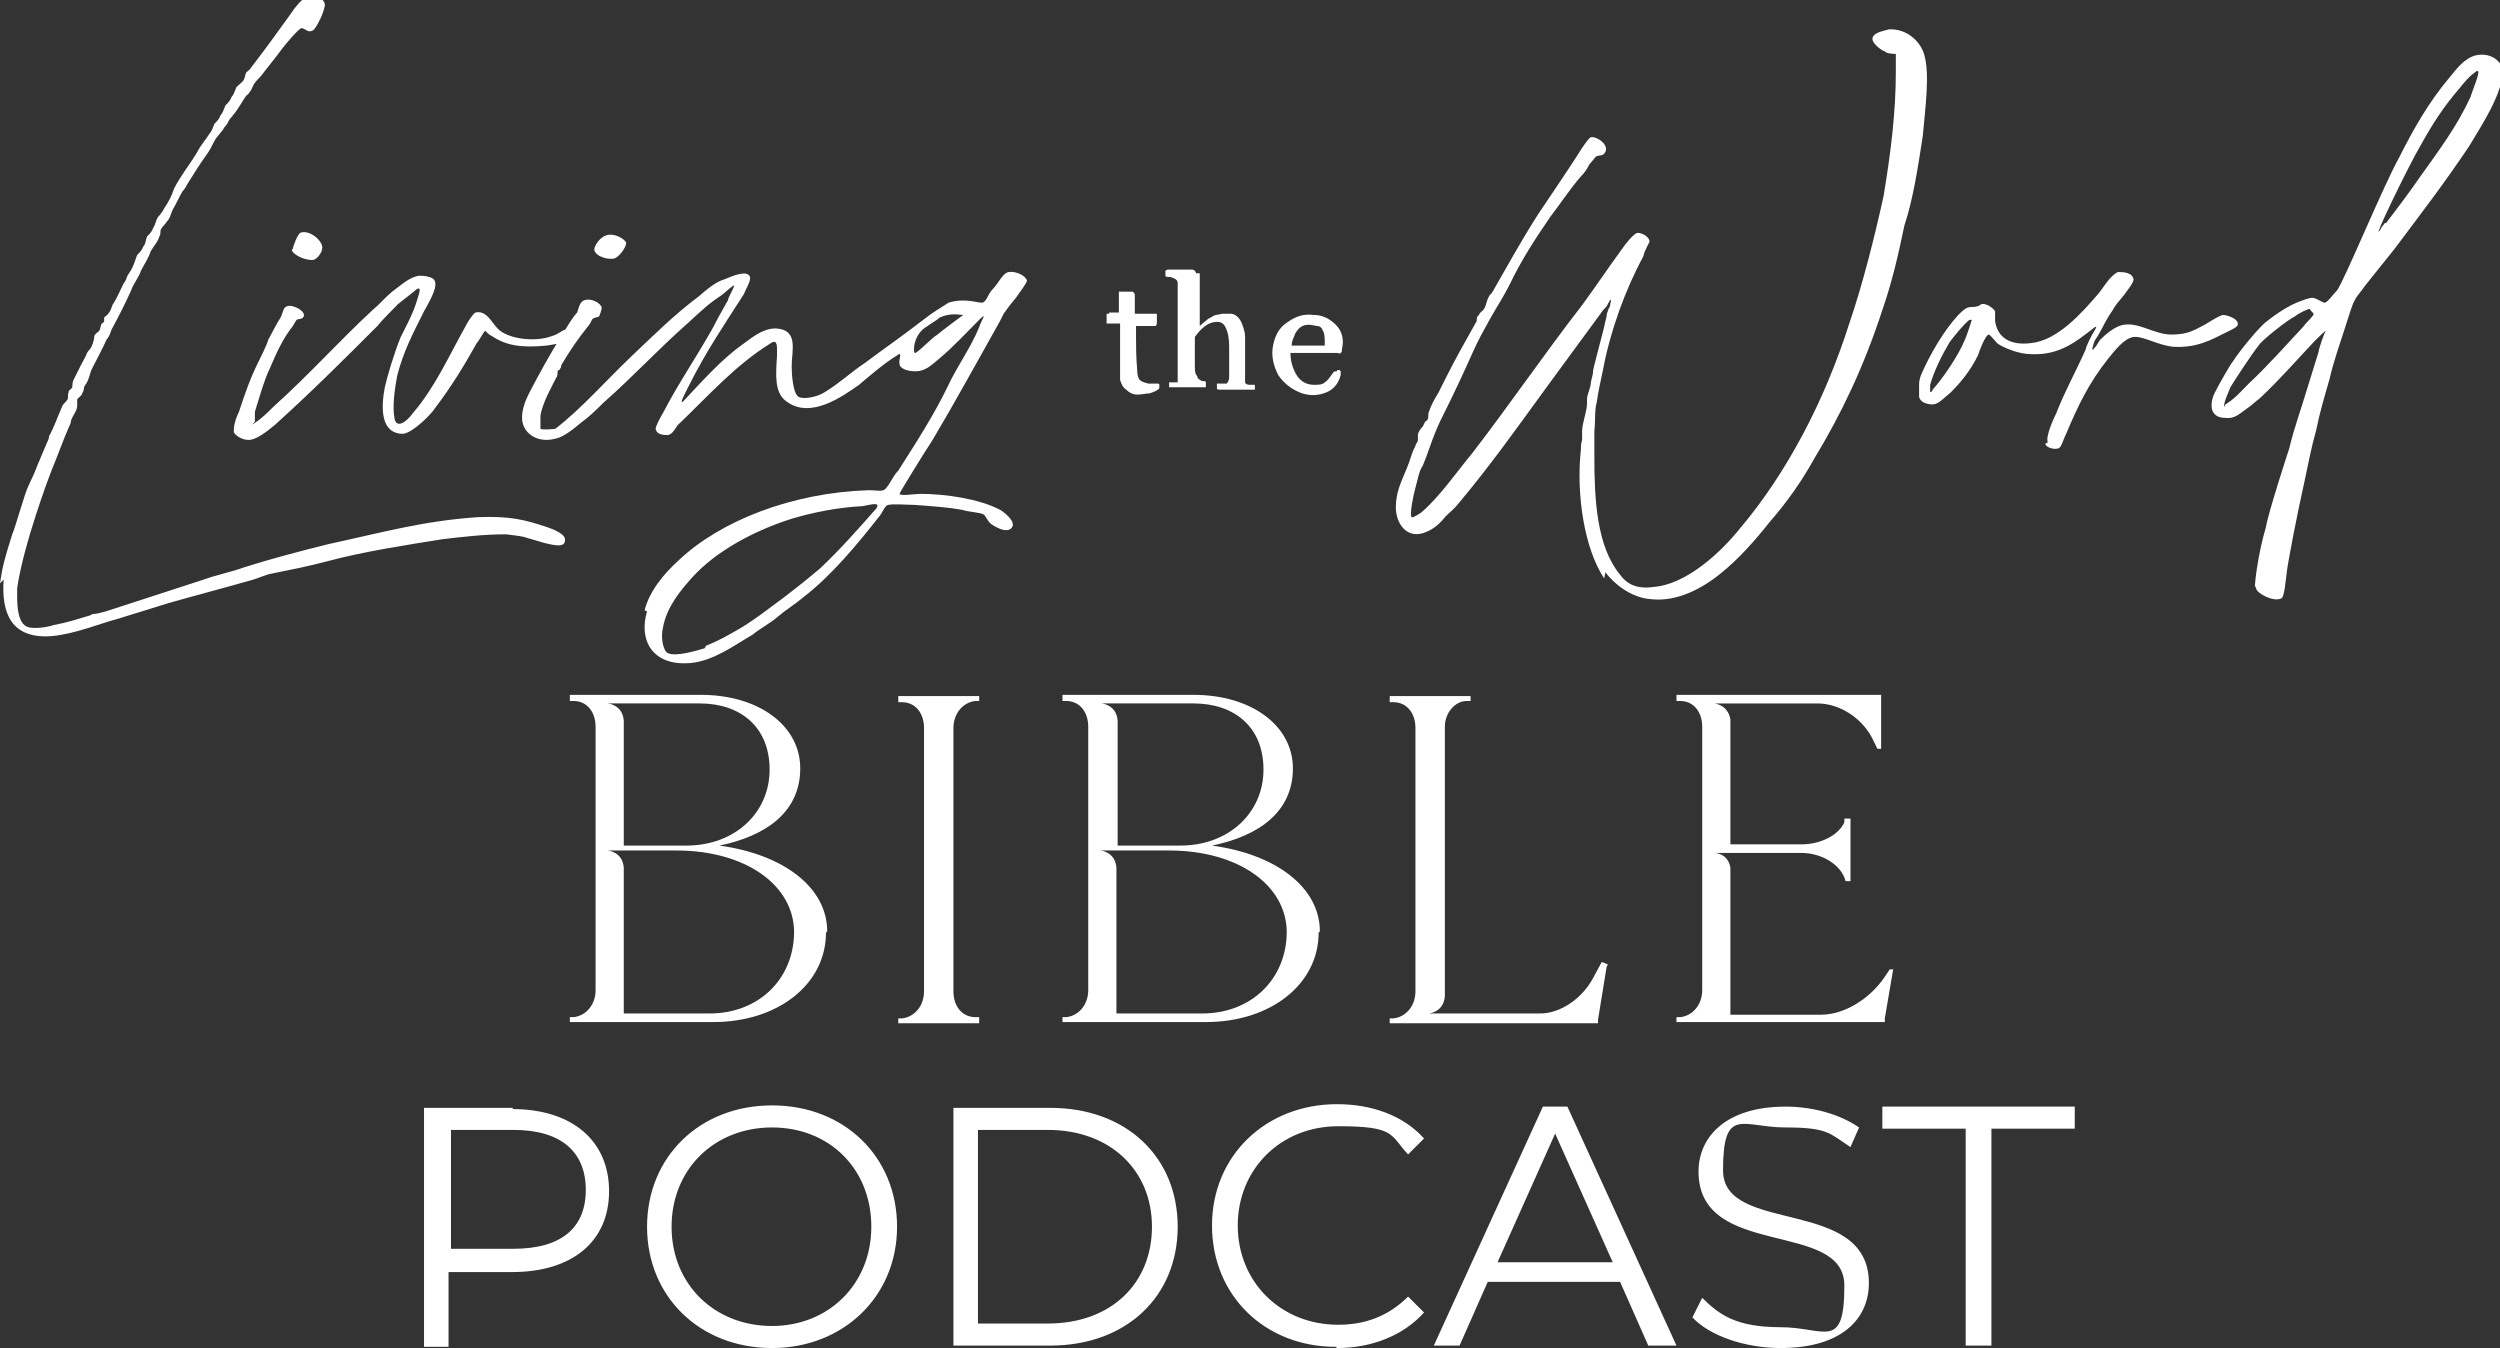 <svg viewBox="0 0 204 110" version="1.1" xmlns:xlink="http://www.w3.org/1999/xlink" xmlns="http://www.w3.org/2000/svg" id="Layer_1">
  
  <rect x="0" y="0" width="204" height="110" fill="#333333" stroke="none"/>
  
  <defs>
    <style>
      .st0 {
        fill: none;
      }

      .st1 {
        fill: #fff;
      }

      .st2 {
        clip-path: url(#clippath);
      }
    </style>
    <clipPath id="clippath">
      <rect height="110" width="204" class="st0"></rect>
    </clipPath>
  </defs>
  <g class="st2">
    <g id="Isolation_Mode">
      <path d="M0,47.6c.2-1.4.4-2.1,1-4,.2-.4,1.1-3.6,1.3-3.9.2-.5.5-1,.7-1.6.3-.7.5-1.2.8-1.9.1-.2.2-.4.2-.6.4-.7.7-1.6,1.1-2.5.1-.2.3-.3.4-.5.1-.1,0-.4.1-.6,0-.2.2-.2.3-.4,0-.1,0-.4.1-.6.2-.4.4-.8.6-1.2.2-.4.4-.7.5-1,.1-.2.3-.3.4-.6.1-.2.2-.6.2-.8.1-.2.3-.3.4-.4.1-.2.1-.4.2-.6,0,0,.2-.1.2-.2,0,0,0-.2,0-.3.1-.1.3-.2.4-.4.2-.2.2-.6.4-.8.3-.5.5-1,.8-1.6.2-.2.2-.4.3-.6.2-.3.4-.6.5-.9.1-.2.2-.6.3-.8.2-.2.4-.4.5-.7.2-.2.2-.6.3-.8.2-.2.4-.4.5-.7.2-.3.2-.6.4-.9.2-.2.4-.5.5-.7.4-.6.6-1,.8-1.6.5-1,1.3-2,1.9-3,.3-.6.7-1,1-1.5.2-.2.3-.6.4-.8.2-.2.4-.4.5-.7.2-.2.3-.6.4-.8.2-.2.4-.4.5-.7.2-.2.3-.6.4-.8.2-.2.5-.4.6-.6.1-.2.1-.4.2-.6.1-.1.3-.2.4-.4,1-1.3,2.1-2.8,3.1-4.2.4-.6,1-1.4,1.5-1.6.7-.2,1.3.2,1.4.6.1.4-.7,2.1-1,2.2-.4.2-.6-.2-.9-.2-.2,0-1.3,1.3-1.6,1.7-.5.7-1.1,1.4-1.7,2.2-.2.2-.4.4-.6.7-.1.2-.2.5-.4.7,0,.1-.1.1-.2.2-.3.4-.6,1-1,1.5,0,0,0,0-.1.1,0,.1-.2.2-.3.4-.1.2-.2.4-.4.6-.2.4-.6.7-.8,1.1-.2.4-.4.8-.7,1.2-.5.7-1,1.5-1.5,2.3-.1.2-.2.4-.4.6-.3.5-.5,1-.8,1.5-.2.4-.2.7-.5,1-.1.2-.4.4-.5.7,0,.1,0,.4-.1.5-.1.4-.4.7-.7,1.2-.2.6-.5,1-.8,1.6-.2.6-.6,1-.8,1.6-.5,1.1-1,2.1-1.6,3.2-.1.3-.2.6-.4.8-.3.7-.8,1.6-1.2,2.4-.2.4-.2.9-.6,1.4-.1.2,0,.3-.2.6,0,.2-.3.3-.4.5,0,.1,0,.4,0,.5,0,.4-.3.7-.5,1.2,0,.2-.1.4-.2.6-.4.9-.9,2.3-1.4,3.5-.2.5-2.3,6.1-2.8,9.6,0,1-.1,3,1,3.2.5.1,1.4,0,2-.2,1.1-.2,2-.5,3-.8,0,0,.1-.1.2-.1.3,0,.6-.1,1-.2l8-2.6c1.1-.4,2.2-.6,3.3-1,2.2-.7,4.5-1.3,6.9-1.9,4.2-.9,7.7-1.9,12.2-2.2,2.6-.1,3.8.2,5.6.8.6.2,1.6.6,1.5,1.1,0,.7-1.2.3-1.7.2l-1.7-.5c-.5-.1-.7-.1-1.4-.2-1.8,0-3.5.2-5.2.4-3.1.5-6.4,1-9.4,1.8-1.5.4-3,.7-4.5,1-.6.1-1.1.4-1.9.6-2.1.6-4.4,1.2-6.5,1.8l-4.2,1.3c-1.5.4-3.4,1.2-5.3,1.4-3.4.3-4.2-1.9-4-4.6h0ZM19.1,35.3c-.1-.5.2-1.3.4-1.7.5-1.5.9-2.7,1.6-4.1.1-.2.7-1.4.8-1.8.4-.7.5-1,1-1.8.2-.4.2-.8.5-.9.4-.2,1.4.3,1.4.7,0,.4-.5.3-.6.4,0,0-.2.3-.3.5-.8,1-1.3,2.1-1.9,3.5-.4.8-.8,2.2-1.2,3.5v.8c-.1.1-.4.4,0,.1.5-.3,1.1-.9,1.5-1.3,2.9-2.6,5.3-5.3,8.1-7.9.5-.4,1-1,1.6-1.5.7-.5,1.4-1.2,2.2-1.3.2,0,1.2,0,1.3.5.2.6-.7,2-.9,2.4-.9,1.8-1.7,3.3-2.2,5.3-.2,1.1-.4,2.5-.2,3.5.2.8,1,.2,1.5-.5,1.8-2.1,2.9-4.6,4.3-7.1.2-.4.6-1,.8-1.1.9-.2,1.3.8,1.8,1.3.7.8,3,1.2,4.5.6.4-.1.7-.4,1-.5.3,0,.7,0,.7.4,0,.6-1.6.8-2.2.9-2.1.2-3.3,0-4.5-.8-.1,0-.5-.4-.5-.4-.1,0-.5.8-.7,1-1,1.8-2.1,3.6-3.4,5.3-.3.5-1.8,2-2.6,2.1-1.9,0-1.8-2.2-1.5-3.8.2-.9.8-2.9,1.3-4.1.4-.8,1-1.9,1.3-2.9.1-.4.5-1.3,0-1-.2.2-1.8,1.4-1.6,1.3-.4.4-1.3,1.3-1.6,1.7-2.7,2.7-5.4,5.4-8.4,8.1-.6.5-1.5,1.2-2.1,1.2s-1.2-.4-1.3-.8h0ZM23.9,20.3c0-.2.4-1.2.6-1.3.7-.3,1.8.6,1.8,1.2,0,.4-.4.9-.7,1-.5.1-1.6-.3-1.8-.8ZM52.6,49.8c.4-1.6,1.6-3,2.8-4.1,3.4-3.2,9.2-5.5,15.5-5.7.6,0,.8.1,1.2,0,.4-.2.7-1.1,1.2-1.6,1.4-2.2,2.9-4.5,4.1-7,.7-1.5,1.8-3,2.5-4.7.1-.4.7-1.3.1-.7-1.1,1.1-2.2,2.3-3.4,3.3-.6.5-1.1,1-1.9,1s-1.3-.3-1.3-.6c-.1-.3.3-1.1-.2-.7-1,.6-2.4,1.8-3.1,2.4-1.3.9-4,2.9-6,1.3-.9-.7-.8-2.1-.7-3.6,0-.7.1-1.5-.5-1.1-2.9,1.8-5.1,4.3-7.4,6.5-.4.3-.5.9-1,1-.3,0-.9,0-1-.5,0-.2.3-.8.6-1.3,1.3-2.5,2.7-4.5,4.1-7,.4-.8.7-1.3,1.2-2.2,0-.2.5-1,.5-1.2,0-.1-.8.6-.9.7-1.2.8-1.6,1.2-2.8,2.3-2.6,2.3-4.4,4.3-7,6.6-.5.5-1.1,1.1-1.8,1.6-.7.6-1.5,1.2-2.1,1.3-1.5.4-2.7-.5-2.7-1.7s.7-2.2,1.2-3.2c.8-1.5,1.8-3.2,2.7-4.6.2-.3.4-.6.6-.8.1-.3.2-.9.6-1,.5-.2,1.3.2,1.4.6,0,.2-.2.7-.2.7-.1.1-.4.1-.5.2-.1,0-.2.4-.4.6-.8,1-1.5,2-2.2,3.2,0,0,0,.2-.1.3,0,.1-.2.1-.2.2,0,.1,0,.4-.1.5-.4.8-1.1,2-1.3,3.1,0,.4,0,1,0,1.1.2.1,1.2,0,1.2,0,2.1-1.6,4.3-4.1,6.2-5.9,1.9-1.8,3.5-3.4,5.5-4.9.7-.6,1.4-1.2,2.1-1.4.7-.3,1.9-.8,2.1-.2.1.3-.4,1.1-.5,1.4-1.6,2.5-3.1,4.7-4.5,7.5-.2.4-.9,1.7-.4,1.2,1.5-1.6,3.1-3.4,4.8-4.6.7-.5,1.6-1.3,2.7-1.3,1.9.1,1.3,1.8,1.3,3.1,0,.6.1,2.3.6,2.5.4.2,1.5,0,2.1-.4,1.3-.8,2.1-1.6,3.3-2.4,1.6-1.2,2.8-2,5-3.7.5-.4,1.2-.8,1.8-1.2,1.3-.4,2.3,0,2.7,0,.4,0,.5-.7.9-1.1.5-.5.8-1.3,1.3-1.4.6-.1,1.4.3,1.5.7,0,.2-.7,1.1-.9,1.4-.5.6-.5.6-1,1.3-.1.2-.2.4-.3.6-1.8,3.2-3.6,6.5-5.5,9.7-.6.9-2.7,4.3-2.7,4.4.1.2,1.3,0,1.7,0,2,0,4.8.4,6.5,1.3.2.1,1.3.9,1,1.4-.4.7-1.7-.2-1.8-.3-.2-.2-.4-.6-.5-.7-.3-.2-1.2-.2-1.8-.4-1.1-.2-2.5-.3-3.9-.4-.5,0-1.7-.1-2.1,0-.3,0-.5.7-.8,1-1.8,2.3-3.9,4.8-6.1,6.5-.7.6-1.4,1-2.1,1.6-.7.6-1.5,1-2.1,1.5-1.4.8-3.1,2.1-5,2.3-3.2.3-4.3-1.9-3.6-4.2h0ZM48.5,20.5c-.1-.4.5-1.2,1-1.3.5-.2,1.4.2,1.6.6,0,.4-.6,1.2-1,1.3-.6.1-1.5-.2-1.6-.7h0ZM57.6,52.7c1-.4,1.7-.8,2.4-1.2,1.3-.7,2.8-1.9,3.9-2.7,1.7-1.3,2.4-1.9,3-2.4,1.6-1.5,3.1-3.2,4.6-4.9.4-.6-.5-.3-1.1-.2-2,.1-4,.5-5.7,1-3.2,1-6.3,2.7-8.2,4.8-.9,1-2.1,2.4-2.4,4.1-.2.8,0,1.9.4,2.1.7.3,2.3-.2,3-.4h0ZM76.5,27.3c.2-.2,2.1-1.6,2.1-1.6-.3,0-1-.2-1.9.2-.2.2-.9.6-1,.7-1.3.7-1.2,2.4-1,2.2.5-.3,1.3-1.2,1.8-1.5Z" class="st1" id="Vector"></path>
      <path d="M90.5,25.5h.8c0-.6,0-1.2,0-1.5s0-.2.2-.2c0,0,0,0,.1,0h.1s0,0,0,0h0c0,0,.1,0,.2,0,.3,0,.4,0,.5,0,0,0,.1,0,.2.2,0,0,0,0,0,.1v.3h0v.2h0c0,0,0,0,0,.1,0,.3,0,.6,0,.9.3,0,.5,0,.7,0h.9c0,0,.1,0,.2,0,0,0,0,.1,0,.2h0c0,.1,0,.2,0,.3v.2h0c0,.1,0,.2-.1.3-.1,0-.3,0-.4,0h-.7c-.1,0-.3,0-.5,0v.9c0,.7,0,1.6.1,2.8,0,.3.1.6.2.7.1.1.3.2.7.3h.7s0,0,.1,0c0,0,.1,0,.1.1,0,0,0,.2,0,.2,0,0,0,0,0,.1-.2.2-.5.3-.8.4-.3,0-.6.1-1,.1-.4,0-.7-.2-.9-.4-.3-.2-.4-.5-.5-.8,0-.4,0-.9,0-1.5,0-.1,0-.4,0-.7,0-.3,0-.6,0-.7,0-.5,0-1,0-1.7h-.9s-.1,0-.2,0c0,0,0,0,0-.1,0,0,0,0,0-.1v-.3c0,0,0,0,0-.1s0-.1,0-.2c0,0,.1,0,.2,0h0Z" class="st1" id="Vector_2"></path>
      <path d="M97.9,22.3c0,.5,0,1.1,0,1.8,0,.4,0,1,0,1.7v.2c0,.2,0,.4,0,.6.2-.2.5-.4.7-.6.1,0,.3-.2.6-.3h0c.2,0,.4-.1.6-.1.2,0,.4,0,.6,0,.4,0,.7.3.9.7.1.3.3.7.3,1.2,0,.3,0,.8,0,1.3v1.6c0,.3,0,.5,0,.7h0c0,.1,0,.1,0,.1,0,.1.2.2.3.2h.3c0,0,.2,0,.2,0,0,0,0,.1,0,.2s0,.2,0,.2c0,0-.1,0-.2,0h-2.7c0,0-.2,0-.2-.1,0,0,0-.1,0-.2h0c0-.1,0-.2,0-.2,0,0,.1,0,.2,0h.6c.1-.1.2-.3.2-.5h0v-.5s0-.1,0-.3v-.3c0-.6,0-1,0-1.4,0-.7-.1-1.2-.3-1.6-.2-.4-.5-.5-1-.4-.5.1-1,.5-1.5,1.2v1.4s0,0,0,0c0,.1,0,.4,0,.7v.2c0,.4,0,.7.2.9,0,.2.2.3.4.4,0,0,.1,0,.2,0,.1,0,.1.1.1.3s0,.2,0,.2c0,0-.1,0-.2,0-.3,0-.7,0-1.3,0h-.2c-.5,0-.8,0-1.1,0s-.2,0-.2,0c0,0,0-.1,0-.2s0-.2,0-.2c0,0,.1,0,.2,0h.5c0-.9,0-2.3,0-4.1,0-1.1,0-2,0-2.7,0-.4,0-.7,0-1,0-.1,0-.2,0-.3h0c0-.3-.3-.4-.6-.5h-.2c0,0-.2,0-.2-.1,0,0,0-.1,0-.2s0-.2,0-.2c0,0,.1-.1.2-.1,0,0,.1,0,.2,0h0c0,0,.2,0,.5,0,0,0,.2,0,.2,0,.1,0,.3,0,.4,0,0,0,0,0,.1,0h.1c.1,0,.3,0,.4,0s.2,0,.3.1c0,0,.1.1.1.2h0Z" class="st1" id="Vector_3"></path>
      <path d="M109.1,30.2h.1c0,0,.2,0,.2.1,0,0,0,.2,0,.3-.2.8-.7,1.3-1.4,1.5-.6.2-1.3.2-2-.1-.7-.3-1.3-.8-1.7-1.4-.4-.8-.6-1.6-.4-2.5.2-.9.6-1.5,1.3-1.9.6-.4,1.2-.6,2-.5.7,0,1.3.3,1.8.8.5.5.7,1.2.5,2h0c0,.2,0,.2-.1.3s-.2,0-.3,0c-.6,0-1.4,0-2.4,0h-.3c-.5,0-.8,0-1.1,0h0c0,.7.2,1.3.5,1.8.3.5.8.8,1.4.8.4,0,.7,0,.9-.2.2-.1.4-.4.7-.8,0-.1.2-.1.3-.1h0ZM108.1,28c0-.5,0-.8-.2-1.1,0-.1-.2-.3-.4-.3-.2,0-.4-.1-.7-.1-.5,0-.8.2-1.1.7-.1.3-.3.6-.3,1,.2,0,.6,0,1,0h.3c.5,0,.9,0,1.3,0h.1,0Z" class="st1" id="Vector_4"></path>
      <path d="M130.9,47.2c-1.6-2.4-2.3-6.8-1.9-10.5,0-.2,0-.5.1-.8,0-.2,0-.4,0-.7,0-.7.4-1.6.4-2.3,0-.1,0-.2,0-.3,0-.4.2-.7.3-1.2,0-.4.2-.7.2-1.2.3-1.3.8-3,1.1-4.4,0-.1,0-.2.1-.4,0-.2.2-.3.2-.6.2-.8-.2,0-.3.2,0,0-.4.4-.5.6-1.4,1.9-3,4.1-4.4,6-2.4,3.3-4.6,6.4-7.2,9.5-.3.4-.7.7-1,1-.5.6-.9,1-1.6,1.3-1.6.7-2.5-.7-2.5-2s.5-2.2.9-3.2c.3-.7.4-1.3.7-1.8,0-.2.2-.3.2-.5,0-.1,0-.3,0-.4,0-.2.2-.5.4-.7l.2-.4s.2-.1.2-.2c.1-.1,0-.4.1-.6.2-.6.5-1.1.8-1.6.2-.4.4-.8.6-1.2.8-1.6,1.6-3,2.5-4.6,0-.2,0-.4.2-.5,0-.2.3-.3.4-.5.2-.3.2-.7.4-1,0-.1.2-.2.3-.4,1.2-2.1,2.3-4.1,3.7-6.3,1-1.5,2.1-3.1,3.2-4.8.3-.5.9-1.4,1.1-1.5.5-.1,1.5.6,1.2,1.2-.2.4-.5.2-.8.4,0,0-.3.4-.5.6-.2.4-.4.7-.7,1-.8.9-1.8,2.4-2.5,3.3-1.3,1.9-2.4,3.6-3.3,5.5-.5,1-1.1,1.9-1.6,2.8-.5.9-1,1.8-1.4,2.7-.8,1.8-1.6,3.5-2.4,5.1l-.2.4c-.3.6-.7,1.6-.9,2.2-.2.6-.4,1.1-.6,1.6-.3.4-.4,1.1-.6,1.8-.2.7-.5,2.3-.3,2.4.1.1.8-.4.8-.4,1.5-1.3,2.8-3.2,4.2-4.9,3-3.9,5.8-8,8.9-12,1.1-1.5,2.1-3,3.2-4.5.4-.6,1-1.3,1.3-1.4.5,0,1,.4,1,.7,0,.1-.4.7-.5,1.2-1.5,2.8-2.7,6.1-3.3,9.3-.2,1-.4,1.8-.5,2.6-.2.7-.1,1.5-.2,2.4,0,.7,0,1.3,0,2.1,0,3.5.2,7.3,2.1,9.6.5.7,1.3,1.2,2.7,1,2.7-.2,5.5-2.8,7.1-4.8,3.8-4.5,6.9-10.4,8.9-16.7,1.1-3.2,2.1-7.2,2.8-10.4.6-3.6,1-6.9,1-10.1s0-1.3,0-1.5c-.1,0-.7,0-.9-.2-.3-.1-1.1-.7-1-1.1.1-.5,1.1-.6,1.3-.7,1.5-.1,2.6,1,2.9,2,.5,1.6.1,4.4-.1,6.7-.4,2.6-.8,5.2-1.5,7.3-.5,2.4-1,4.6-1.8,6.9-1.5,4.6-3.3,8.4-5.6,12.2-1,1.8-2.2,3.5-3.6,5.1-1.1,1.4-2.5,3-4,4.2-1.6,1.3-3.6,2.3-5.6,2.1-1.8-.1-3.2-1.4-3.8-2.2h0ZM167.1,36.1c-.2-.5.5-2,.7-2.4.7-1.8,1.6-3.4,2.4-5.2,0-.2.5-1.2.7-1.5,0,0,.4-.6-.1-.2-1.3,1-2.7,2.2-5,2.1-1.1,0-2.2-.5-2.7-.8-.1,0-.7-.8-.8-.8-.3,0-.8,1.4-.9,1.7-.6,1.2-1.3,2.1-2.2,3-.5.4-1,1-1.5,1s-1-.2-1.1-.6c0,0,0-1,0-1.1,0-.2.1-.6.2-.8.7-1.6,1.8-3.5,3-4.8.2-.2.6-.6.8-.6.2-.1.4,0,.7-.1.2,0,.3-.2.5-.2.4,0,.9.4,1,.6,0,.2,0,.6,0,.8.2,1.4,1.3,2,2.9,1.8,2.2-.2,4.2-2.5,5.5-4,.5-.6.9-1.4,1.6-1.8,0,0,0,0,.1,0,.3,0,1.1,0,1.2.6,0,.3-.6,1-.8,1.3-.4.5-.7.8-.9,1.2-.5.7-.7,1.2-1.1,1.9-.2.4-.4.5-.5,1-.1.3-.1.5.1.2.3-.3.3-.5.5-.7.4-.4,1.2-1.1,1.9-1.2,1.3-.2,2.5.8,3.9.8s1.9-.4,2.7-.8c.5-.3,1.1-.7,1.5-.8.3,0,1.3.3,1.2.8,0,.2-.7.5-.9.6-1.2.6-2.4,1.3-4.3,1.2-1.3-.1-2.5-.9-3.3-.8-.8.1-1.6,1.2-2.1,1.8-1.5,1.9-2.4,3.7-3.4,6.1-.3.6-.4,1.2-.7,1.2-.3.1-1-.1-1-.4h0ZM157.7,31.8c.9-1,2.1-2.8,2.6-4,.2-.4.6-1.7.6-1.7h-.2c-.6.5-1.2,1.3-1.6,1.8-.6,1-1.3,2.4-1.6,3.5,0,.1,0,.6,0,.6.1,0,.2-.1.2-.2h0ZM184,47.8c0-.2.2-2.4.9-4.8.2-1.2,1.8-6.1,1.9-6.4.4-1.7,1-3.3,1.5-5l.9-2.9c0-.2.5-1.7.6-1.7,0-.1-.8.7-.9.8-1.6,1.7-2.9,3.2-4.5,4.7-.4.3-.7.6-1,.8-.6.4-1,.9-1.8.8-1.4,0-1.3-1.3-.8-2.2.2-.4,1.2-2.2,1.4-2.4.5-.8,2.2-2.9,2.8-3.3,1-.8,1.9-1.3,2.4-1.5.5-.2,1-.4,1.3-.4s.8.4,1,.4c.2,0,.7-.7,1-1,.6-.8,3.8-8.6,5.1-10.9,1.1-2.2,2.4-4.5,4.1-6.5.5-.6,1.2-1.6,2.2-1.8,1.1-.2,1.9.4,2.1,1.1,0,.2,0,1.1-.2,1.5-.5,1.6-1.6,3.3-2.5,4.8-2,3-4,5.6-6.1,8.4l-2.4,3c-.4.6-.7.8-1,1.5-.2.5-.4,1.2-.6,1.8-1.2,3.6-1.2,3.9-1.3,4.3-.4,1.4-.8,2.7-1.1,4.2-.4,1.4-.7,3-1,4.4-.5,2.2-1.3,6.3-1.4,7.2-.1.8-.2,1.9-.4,2.1-.6.4-2.1-.4-2.1-.8h0ZM181.6,33c.8-.5,1.2-1,1.9-1.7,1.5-1.4,3.1-3.2,4.5-4.7.1-.2.8-.8.8-1,0,0-.4-.4-.3-.4-.2,0-1,.4-1.2.6-.5.2-2.8,2-3,2.4-.5.6-2.2,3.2-2.3,3.4-.1.3-.6,1.3-.5,1.6,0,0-.1,0,0,0h0ZM194.7,18.2c1-1.3,1.9-2.5,2.8-3.8,1.5-2.1,3-4.1,4.1-6.5.1-.4.8-2,.6-2.1,0,0-.1,0-.1,0-.6.4-1,.9-1.4,1.4-1.3,1.5-2.2,2.9-3.2,4.7-1,1.7-4,7.9-3.3,6.9.2-.4.2-.3.4-.6Z" class="st1" id="Vector_5"></path>
      <path d="M67.4,76.1c0,4.2-3.9,7.3-9.2,7.3h-11.7v-.4h.3c1-.1,1.8-1,1.8-2.2v-21.5c0-1.2-.7-2.1-1.8-2.1h-.3s0-.5,0-.5h10.7c4.7,0,8.1,2.5,8.1,6s-2.7,5.5-6.6,6.3c5.2.7,8.8,3.4,8.8,7h0ZM49.6,57.4s1.2.1,1.3,1.4v10.2h5.1c4,0,6.8-2.7,6.8-6.2s-2.4-5.4-5.7-5.4h-7.4ZM64.8,76.1c0-3.9-4-6.7-9.6-6.7h-5.6s1.2.1,1.3,1.4v11.9h7c4,0,6.9-2.8,6.9-6.7h0Z" class="st1" id="Vector_6"></path>
      <path d="M77.8,59.4v21.5c0,1.2.7,2.1,1.8,2.1h.3v.5h-6.6v-.4h.3c1-.1,1.8-1,1.8-2.2v-21.5c0-1.2-.7-2.1-1.8-2.1h-.3v-.5h6.6v.4h-.3c-1,.1-1.8,1-1.8,2.2Z" class="st1" id="Vector_7"></path>
      <path d="M107.6,76.1c0,4.2-3.9,7.3-9.2,7.3h-11.7v-.4h.3c1-.1,1.8-1,1.8-2.2v-21.5c0-1.2-.7-2.1-1.8-2.1h-.3s0-.5,0-.5h10.7c4.7,0,8.1,2.5,8.1,6s-2.7,5.5-6.6,6.3c5.2.7,8.8,3.4,8.8,7h0ZM89.9,57.4s1.2.1,1.3,1.4v10.2h5.1c4,0,6.8-2.7,6.8-6.2s-2.4-5.4-5.7-5.4h-7.4ZM105,76.1c0-3.9-4-6.7-9.6-6.7h-5.6s1.2.1,1.3,1.4v11.9h7c4,0,6.9-2.8,6.9-6.7Z" class="st1" id="Vector_8"></path>
      <path d="M131.1,78.9c-.2,1.3-.5,3-.7,4.3v.3h-17v-.4h.3c1-.1,1.8-1,1.8-2.2v-21.5c0-1.2-.7-2.1-1.8-2.1h-.3v-.5h6.6v.4h0s-.3,0-.3,0c-1,0-1.8,1-1.8,2.1v22c-.1,1.3-1.3,1.4-1.3,1.4h9.1c1.6,0,3.4-1.2,4.3-2.9l.7-1.3s.3.1.5.2h0Z" class="st1" id="Vector_9"></path>
      <path d="M154.5,79c-.2,1.2-.5,2.9-.7,4.1h0v.3h-17v-.4h.3c1-.1,1.8-1,1.8-2.2v-21.5c0-1.2-.7-2.1-1.8-2.1h-.3v-.5h16.7v4.4h-.3l-.3-.6c-.8-1.8-2.7-3.1-4.6-3.1h-8.4s1.1.1,1.3,1.3v10.2h5.8c1.5,0,3-.7,3.5-1.8v-.3h.5v5.1h-.4s-.1-.3-.1-.3c-.5-1.2-2-2-3.5-2h-5.8s-1.3,0-1.3,0c0,0,1.1,0,1.3,1.2v12h7.4c1.9,0,4-1.3,5.2-3.1l.4-.6h.3,0Z" class="st1" id="Vector_10"></path>
      <path d="M41.9,90.4h-7.3v19.5h2v-6.1h5.2c4.9,0,7.9-2.5,7.9-6.6s-3-6.7-7.9-6.7h0ZM41.9,101.9h-5.1v-9.7h5.1c3.9,0,5.9,1.8,5.9,4.9s-2,4.8-5.9,4.8ZM63,110c5.8,0,10.2-4.2,10.2-9.9s-4.3-9.9-10.2-9.9-10.2,4.2-10.2,9.9,4.3,9.9,10.2,9.9ZM63,108.2c-4.7,0-8.2-3.4-8.2-8.1s3.5-8.1,8.2-8.1,8.1,3.4,8.1,8.1-3.5,8.1-8.1,8.1ZM77.8,109.8h7.9c6.2,0,10.4-4,10.4-9.7s-4.2-9.7-10.4-9.7h-7.9v19.5ZM79.8,108.1v-15.9h5.7c5.1,0,8.5,3.3,8.5,7.9s-3.3,7.9-8.5,7.9h-5.7ZM109.1,110c2.8,0,5.4-1,7.1-2.9l-1.3-1.3c-1.6,1.6-3.5,2.3-5.7,2.3-4.7,0-8.2-3.5-8.2-8.1s3.5-8.1,8.2-8.1,4.2.7,5.7,2.3l1.3-1.3c-1.7-1.9-4.3-2.8-7.1-2.8-5.8,0-10.2,4.2-10.2,9.9s4.3,9.9,10.1,9.9ZM134.6,109.8h2.2l-8.9-19.5h-2l-8.9,19.5h2.1l2.3-5.2h10.8l2.3,5.2ZM122.2,103l4.7-10.5,4.7,10.5h-9.3ZM145.3,110c5,0,7.2-2.4,7.2-5.3,0-7.1-11.9-3.9-11.9-9.2s1.6-3.5,5.1-3.5,3.6.5,5.3,1.6l.7-1.6c-1.6-1.1-3.8-1.7-6-1.7-4.9,0-7.1,2.5-7.1,5.3,0,7.2,11.9,3.9,11.9,9.3s-1.6,3.4-5.2,3.4-5-1-6.4-2.4l-.8,1.6c1.4,1.5,4.3,2.5,7.2,2.5h0ZM160.5,109.8h2v-17.7h6.8v-1.8h-15.7v1.8h6.8v17.7Z" class="st1" id="Vector_11"></path>
    </g>
  </g>
</svg>